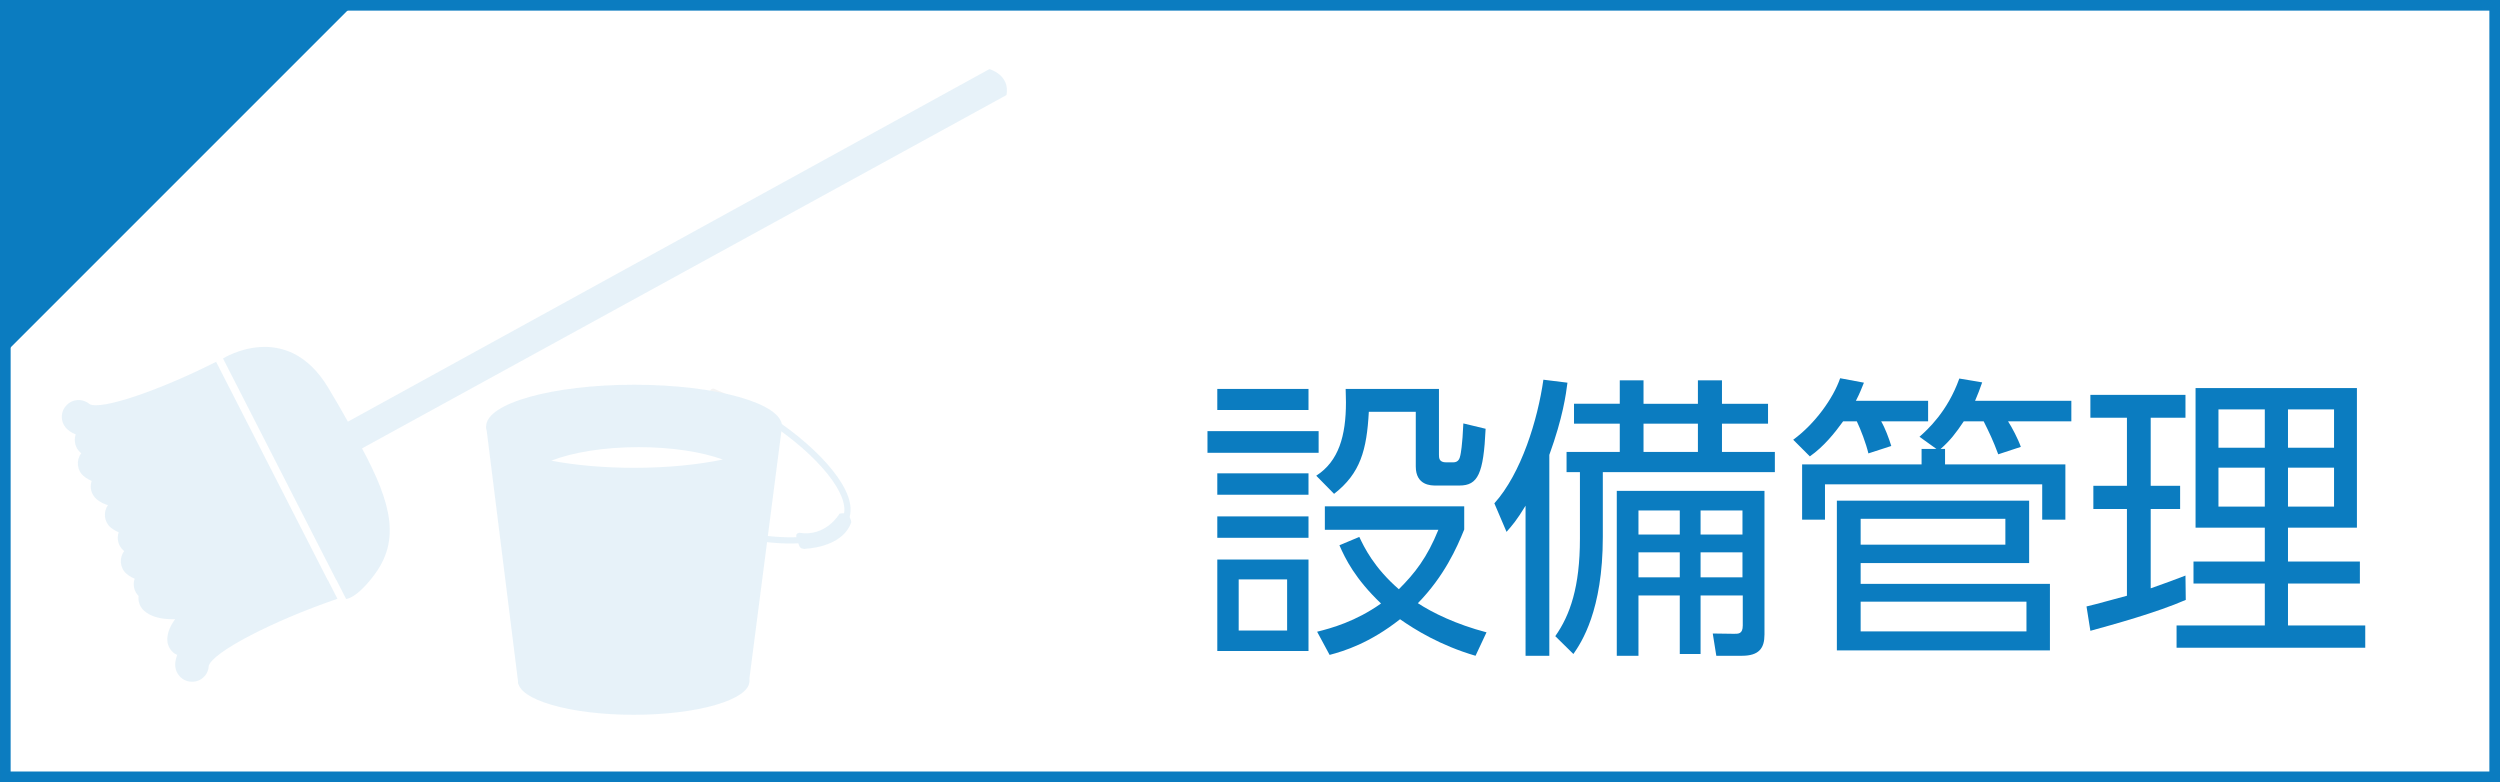 <?xml version="1.0" encoding="utf-8"?>
<!-- Generator: Adobe Illustrator 16.0.4, SVG Export Plug-In . SVG Version: 6.00 Build 0)  -->
<!DOCTYPE svg PUBLIC "-//W3C//DTD SVG 1.1//EN" "http://www.w3.org/Graphics/SVG/1.1/DTD/svg11.dtd">
<svg version="1.1" id="レイヤー_1" xmlns="http://www.w3.org/2000/svg" xmlns:xlink="http://www.w3.org/1999/xlink" x="0px"
	 y="0px" width="176.511px" height="55.222px" viewBox="0 0 176.511 55.222" enable-background="new 0 0 176.511 55.222"
	 xml:space="preserve">
<rect x="0" y="0" width="176.511" height="55.222" fill="#333333" stroke="none"/>
<rect x="0.375" y="0.375" fill="#FFFFFF" width="175.761" height="54.472"/>
<path fill="#0B7CC0" d="M175.761,54.472H0.751V0.75h175.01V54.472z M176.511,0H0.001v55.222h176.51V0z"/>
<polygon fill="#0B7CC0" points="0,0 0,25.28 25.28,0 "/>
<g opacity="0.1">
	<g>
		<defs>
			<rect id="SVGID_1_" x="4.372" y="4.879" width="66.72" height="43.25"/>
		</defs>
		<clipPath id="SVGID_2_">
			<use xlink:href="#SVGID_1_"  overflow="visible"/>
		</clipPath>
		<path clip-path="url(#SVGID_2_)" fill="#0B7CC0" d="M25.561,31.658L71.062,6.712c0.267-1.429-1.205-1.834-1.205-1.834
			L24.563,29.771c-0.416-0.751-0.878-1.546-1.395-2.405c-2.941-4.89-7.422-2.057-7.422-2.057l7.99,15.632h0.012l0.687,1.345
			c0,0,0.69,0.023,1.968-1.665C28.247,38.179,27.694,35.628,25.561,31.658"/>
		<path clip-path="url(#SVGID_2_)" fill="#0B7CC0" d="M23.824,42.276l-0.671-1.312c-0.008,0-0.012,0.001-0.012,0.001l-7.883-15.42
			c-4.067,2.053-8.117,3.418-8.929,2.99c-0.509-0.432-1.247-0.374-1.674,0.121c-0.429,0.495-0.374,1.244,0.121,1.673
			c0.051,0.044,0.103,0.085,0.157,0.124c0.125,0.087,0.265,0.158,0.412,0.22c-0.154,0.445-0.035,0.959,0.343,1.287
			c0.016,0.012,0.032,0.024,0.05,0.039c-0.374,0.494-0.312,1.199,0.164,1.609c0.051,0.045,0.104,0.084,0.158,0.123
			c0.125,0.088,0.264,0.159,0.412,0.222c-0.154,0.444-0.035,0.959,0.343,1.286c0.051,0.044,0.103,0.084,0.157,0.123
			c0.189,0.131,0.406,0.229,0.646,0.304c-0.342,0.492-0.271,1.171,0.191,1.571c0.052,0.044,0.104,0.084,0.158,0.121
			c0.125,0.089,0.265,0.159,0.412,0.222c-0.154,0.444-0.037,0.959,0.342,1.287c0.017,0.014,0.034,0.024,0.051,0.038
			c-0.375,0.494-0.312,1.199,0.165,1.61c0.051,0.044,0.103,0.086,0.157,0.123c0.125,0.086,0.266,0.159,0.413,0.22
			c-0.146,0.418-0.046,0.896,0.279,1.223c-0.049,0.382,0.087,0.778,0.4,1.05c0.05,0.044,0.103,0.084,0.157,0.124
			c0.504,0.351,1.203,0.485,2.022,0.46c-0.333,0.454-0.532,0.916-0.552,1.383c-0.02,0.427,0.188,0.818,0.516,1.045
			c0.057,0.039,0.121,0.065,0.184,0.095c-0.082,0.213-0.133,0.428-0.143,0.644c-0.017,0.426,0.189,0.816,0.518,1.044
			c0.176,0.123,0.386,0.199,0.614,0.208c0.654,0.03,1.206-0.461,1.235-1.116C15.008,46.048,19.228,43.851,23.824,42.276"/>
	</g>
</g>
<g opacity="0.1">
	<g>
		<defs>
			<rect id="SVGID_3_" x="34.321" y="27.159" width="25.78" height="23.311"/>
		</defs>
		<clipPath id="SVGID_4_">
			<use xlink:href="#SVGID_3_"  overflow="visible"/>
		</clipPath>
		
			<path clip-path="url(#SVGID_4_)" fill="none" stroke="#0B7CC0" stroke-width="0.439" stroke-linecap="round" stroke-miterlimit="10" d="
			M54.345,29.623c3.484,2.277,6.085,5.301,5.375,6.965"/>
		<path clip-path="url(#SVGID_4_)" fill="#0B7CC0" d="M56.921,38.057c0.113,0.308,0.049,0.716-0.172,0.693
			c-0.266-0.024-0.292-0.137-0.406-0.444c-0.111-0.306-0.214-0.584-0.004-0.66C56.548,37.568,56.81,37.751,56.921,38.057"/>
		
			<path clip-path="url(#SVGID_4_)" fill="none" stroke="#8D8C8C" stroke-width="0.439" stroke-linecap="round" stroke-miterlimit="10" d="
			M50.355,27.661c0.728,0.311,1.427,0.641,2.094,0.983c0.897,0.462,1.735,0.95,2.502,1.451"/>
		<path clip-path="url(#SVGID_4_)" fill="#0B7CC0" d="M52.915,48.091c0,1.312-3.658,2.377-8.172,2.377s-8.171-1.064-8.171-2.377
			c0-1.312,3.657-2.377,8.171-2.377S52.915,46.779,52.915,48.091"/>
		<polygon clip-path="url(#SVGID_4_)" fill="#0B7CC0" points="52.864,48.278 36.596,48.278 34.325,30.097 55.215,30.097 		"/>
		
			<path clip-path="url(#SVGID_4_)" fill="none" stroke="#0B7CC0" stroke-width="0.439" stroke-linecap="round" stroke-miterlimit="10" d="
			M59.72,36.587c-0.984,2.303-6.77,2.039-12.924-0.589c-1.819-0.774-3.469-1.673-4.861-2.608"/>
		<path clip-path="url(#SVGID_4_)" fill="#0B7CC0" d="M56.38,37.634c0,0,0.909,0.263,0.369,1.116c0,0,2.723-0.024,3.356-1.887
			c0,0-0.079-0.791-0.832-0.593c0,0-0.951,1.663-2.851,1.346"/>
		<path clip-path="url(#SVGID_4_)" fill="#0B7CC0" d="M55.215,30.097c0-1.618-4.676-2.933-10.445-2.933
			c-5.768,0-10.444,1.314-10.444,2.933c0,1.012,1.824,1.903,4.6,2.431c1.488-0.584,3.697-0.956,6.167-0.956
			c2.35,0,4.459,0.338,5.942,0.873C53.573,31.909,55.215,31.057,55.215,30.097"/>
		<path clip-path="url(#SVGID_4_)" fill="#FFFFFF" d="M38.925,32.526c1.668,0.317,3.68,0.504,5.845,0.504
			c2.349,0,4.519-0.219,6.265-0.586c-1.483-0.535-3.593-0.873-5.942-0.873C42.622,31.571,40.413,31.942,38.925,32.526"/>
	</g>
</g>
<path fill="#0B7CC0" d="M93.101,31.972h-7.848V30.44h7.848V31.972z M92.386,28.949h-6.44V27.46h6.44V28.949z M92.386,34.93h-6.44
	v-1.511h6.44V34.93z M92.386,37.973h-6.44v-1.512h6.44V37.973z M92.386,45.965h-6.44v-6.462h6.44V45.965z M90.876,40.908h-3.419
	v3.609h3.419V40.908z M101.597,27.46v4.638c0,0.229,0,0.546,0.504,0.546h0.504c0.398,0,0.462-0.316,0.504-0.504
	c0.021-0.084,0.146-0.692,0.21-2.245l1.573,0.378c-0.147,3.188-0.547,4.007-1.847,4.007h-1.679c-0.314,0-1.405,0-1.405-1.343v-3.861
	h-3.315c-0.146,2.687-0.588,4.344-2.454,5.791l-1.259-1.28c1.595-1.026,2.098-2.832,2.098-5.181c0-0.378-0.021-0.651-0.021-0.945
	H101.597z M104.179,46.301c-2.498-0.733-4.28-1.847-5.33-2.58c-2.16,1.699-3.944,2.244-4.973,2.518l-0.881-1.636
	c1.007-0.252,2.706-0.714,4.511-1.993c-1.825-1.743-2.518-3.148-2.937-4.113l1.404-0.588c0.336,0.714,1.028,2.162,2.791,3.693
	c1.134-1.133,1.993-2.225,2.791-4.196h-8.015v-1.658h9.84v1.637c-0.524,1.302-1.427,3.315-3.272,5.203
	c1.027,0.672,2.685,1.49,4.846,2.058L104.179,46.301z"/>
<path fill="#0B7CC0" d="M109.389,46.301h-1.678V35.705c-0.651,1.07-0.925,1.364-1.343,1.847l-0.86-2.015
	c1.909-2.118,3.063-5.916,3.462-8.728l1.699,0.21c-0.105,0.818-0.315,2.434-1.28,5.098V46.301z M116.04,26.852v1.656h3.84v-1.656
	h1.699v1.656h3.252v1.407h-3.252v1.993h3.734v1.427h-12.147v4.573c0,5.203-1.511,7.448-2.077,8.268l-1.28-1.26
	c1.049-1.489,1.741-3.482,1.741-6.882v-4.699h-0.944v-1.427h3.757v-1.993h-3.231v-1.407h3.231v-1.656H116.04z M124.579,44.812
	c0,0.943-0.377,1.489-1.595,1.489h-1.805l-0.251-1.573l1.489,0.021c0.314,0,0.63,0.021,0.63-0.587v-2.119h-2.979v4.134H118.6v-4.134
	h-2.917v4.259h-1.531V34.656h10.428V44.812z M118.6,36.041h-2.917v1.699h2.917V36.041z M118.6,38.999h-2.917v1.763h2.917V38.999z
	 M119.88,29.915h-3.84v1.993h3.84V29.915z M123.026,36.041h-2.958v1.699h2.958V36.041z M123.026,38.999h-2.958v1.763h2.958V38.999z"
	/>
<path fill="#0B7CC0" d="M136.133,28.299v1.448h-3.315c0.273,0.461,0.547,1.195,0.715,1.741l-1.616,0.524
	c-0.168-0.712-0.546-1.699-0.819-2.266h-0.964c-0.609,0.839-1.364,1.783-2.351,2.476l-1.175-1.175
	c1.552-1.133,2.832-2.938,3.315-4.343l1.678,0.314c-0.146,0.356-0.273,0.713-0.566,1.279H136.133z M137.329,31.698v1.091h8.496
	v3.902h-1.636v-2.497h-15.337v2.497h-1.615v-3.902h8.435v-1.091h1.049l-1.196-0.86c0.566-0.504,1.973-1.763,2.812-4.112l1.614,0.272
	c-0.188,0.546-0.293,0.798-0.502,1.301h6.797v1.448h-4.469c0.273,0.419,0.715,1.259,0.902,1.804l-1.594,0.525
	c-0.357-0.966-0.651-1.574-1.029-2.329h-1.405c-0.546,0.818-0.965,1.363-1.637,1.951H137.329z M143.266,35.349v4.406H131.37v1.469
	h13.364v4.699h-15.043V35.349H143.266z M131.37,38.454h10.218v-1.825H131.37V38.454z M131.37,44.58h11.707v-2.098H131.37V44.58z"/>
<path fill="#0B7CC0" d="M154.325,42.356c-2.077,0.901-5.058,1.721-6.735,2.182l-0.273-1.72c0.735-0.168,1.888-0.504,2.854-0.756
	v-6.126H147.8v-1.636h2.371v-4.806h-2.581V27.88h6.714v1.615h-2.455v4.806h2.077v1.636h-2.077v5.602
	c1.028-0.356,1.679-0.608,2.455-0.902L154.325,42.356z M166.409,27.397v9.86h-4.867v2.392h5.076v1.553h-5.076v2.959h5.455v1.573
	h-13.322v-1.573h6.23v-2.959h-5.035v-1.553h5.035v-2.392h-4.889v-9.86H166.409z M159.905,28.907h-3.272v2.707h3.272V28.907z
	 M159.905,33.02h-3.272v2.749h3.272V33.02z M164.794,28.907h-3.252v2.707h3.252V28.907z M164.794,33.02h-3.252v2.749h3.252V33.02z"
	/>
</svg>

